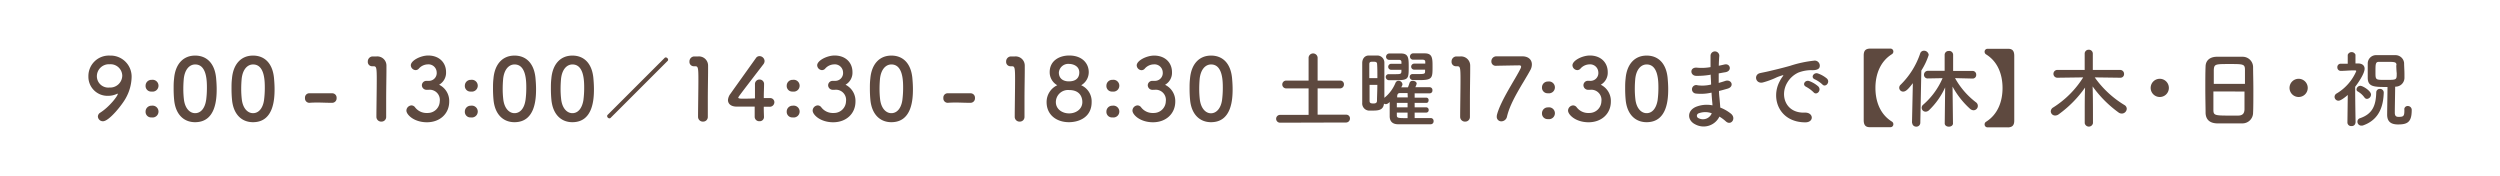 <svg xmlns="http://www.w3.org/2000/svg" viewBox="0 0 640 45"><defs><style>.cls-1{fill:none;}.cls-2{fill:#5e493f;}</style></defs><title>sp_f_time</title><g id="レイヤー_2" data-name="レイヤー 2"><g id="contents"><rect class="cls-1" width="640" height="45" transform="translate(640 45) rotate(-180)"/></g><g id="header"><path class="cls-2" d="M25.06,29.85a1.19,1.19,0,0,1,.59-1C28,27.36,30.17,24.55,30.17,24A.06.06,0,0,0,30.1,24S30,24,30,24a5.26,5.26,0,0,1-2.31.53,4.88,4.88,0,0,1-5.06-5,5.24,5.24,0,0,1,5.52-5.3,5.38,5.38,0,0,1,5.54,5.65,11.54,11.54,0,0,1-1.5,5.26c-.88,1.63-4.25,5.9-5.83,5.9A1.28,1.28,0,0,1,25.06,29.85Zm3-13.4a3.08,3.08,0,0,0-3.26,3A2.91,2.91,0,0,0,28,22.41a3.1,3.1,0,0,0,3.3-3.06A3,3,0,0,0,28.1,16.45Z"/><path class="cls-2" d="M37.27,21.94a1.49,1.49,0,0,1,1.54-1.5,1.52,1.52,0,1,1,0,3A1.42,1.42,0,0,1,37.27,21.94Zm0,6.62a1.49,1.49,0,0,1,1.54-1.5,1.52,1.52,0,1,1,0,3A1.42,1.42,0,0,1,37.27,28.56Z"/><path class="cls-2" d="M44.58,25.56c-.09-.95-.13-1.87-.13-2.79s0-1.69.11-2.6c.31-3.83,2.4-5.94,5.39-5.94s5,2,5.37,5.7c.09,1,.15,1.94.15,2.88,0,2.49-.2,8.47-5.52,8.47C47,31.28,44.93,29.25,44.58,25.56Zm8.19.09a23.67,23.67,0,0,0,.2-3.1c0-1.69,0-6.05-3-6.05-1.54,0-2.71,1.41-2.93,3.76-.07.81-.11,1.63-.11,2.42a22.73,22.73,0,0,0,.15,2.75c.26,2.24,1.45,3.54,2.88,3.54S52.45,27.74,52.76,25.65Z"/><path class="cls-2" d="M59.4,25.56c-.09-.95-.13-1.87-.13-2.79s0-1.69.11-2.6c.31-3.83,2.4-5.94,5.39-5.94s5,2,5.37,5.7c.09,1,.15,1.94.15,2.88,0,2.49-.2,8.47-5.52,8.47C61.84,31.28,59.75,29.25,59.4,25.56Zm8.19.09a23.5,23.5,0,0,0,.2-3.1c0-1.69,0-6.05-3-6.05-1.54,0-2.71,1.41-2.93,3.76-.07.81-.11,1.63-.11,2.42a22.54,22.54,0,0,0,.15,2.75c.26,2.24,1.45,3.54,2.88,3.54S67.28,27.74,67.59,25.65Z"/><path class="cls-2" d="M85.14,26.32c-1.78,0-2.75-.07-3.72-.07-.66,0-1.32,0-2.22.07a1.12,1.12,0,0,1-1.12-1.23,1.1,1.1,0,0,1,1-1.21h0c.77,0,1.67,0,2.6,0,1.14,0,2.33,0,3.39,0h0a1.12,1.12,0,0,1,1.1,1.21,1.14,1.14,0,0,1-1.12,1.23Z"/><path class="cls-2" d="M97.66,31.13a1.22,1.22,0,0,1-1.3-1.21c0-2,.09-6.73.09-9.64,0-3.08-.11-3.32-.86-3.32h-.31a1.09,1.09,0,0,1-1.12-1.17,1.28,1.28,0,0,1,1.14-1.34c.44,0,.62,0,1.08,0a2.34,2.34,0,0,1,2.55,2.35c0,.29,0,.68,0,1.17,0,1.76-.07,4.71-.07,7.86,0,1.36,0,2.75,0,4.11v0A1.18,1.18,0,0,1,97.66,31.13Z"/><path class="cls-2" d="M109.79,20.7a2,2,0,0,0,2-2.22,2.1,2.1,0,0,0-2.29-2,3.15,3.15,0,0,0-2.33,1.14,1.11,1.11,0,0,1-.77.33,1.29,1.29,0,0,1-1.23-1.23c0-1.23,2.53-2.51,4.44-2.51,2.79,0,4.58,1.78,4.58,4.25a3.52,3.52,0,0,1-1.78,3.23A4.62,4.62,0,0,1,115,26c0,3.1-2.38,5.3-5.7,5.3s-5.26-1.94-5.26-3a1.37,1.37,0,0,1,1.3-1.32,1.18,1.18,0,0,1,.86.42,3.68,3.68,0,0,0,3.21,1.52,3.07,3.07,0,0,0,3.17-3,2.6,2.6,0,0,0-2.9-2.93h-.2l-.33,0A1.19,1.19,0,0,1,108,21.84a1.15,1.15,0,0,1,1.14-1.14Z"/><path class="cls-2" d="M119,21.94a1.49,1.49,0,0,1,1.54-1.5,1.52,1.52,0,1,1,0,3A1.42,1.42,0,0,1,119,21.94Zm0,6.62a1.49,1.49,0,0,1,1.54-1.5,1.52,1.52,0,1,1,0,3A1.42,1.42,0,0,1,119,28.56Z"/><path class="cls-2" d="M126.34,25.56c-.09-.95-.13-1.87-.13-2.79s0-1.69.11-2.6c.31-3.83,2.4-5.94,5.39-5.94s5,2,5.37,5.7c.09,1,.15,1.94.15,2.88,0,2.49-.2,8.47-5.52,8.47C128.78,31.28,126.69,29.25,126.34,25.56Zm8.19.09a23.67,23.67,0,0,0,.2-3.1c0-1.69,0-6.05-3-6.05-1.54,0-2.71,1.41-2.93,3.76-.07.81-.11,1.63-.11,2.42a22.73,22.73,0,0,0,.15,2.75c.26,2.24,1.45,3.54,2.88,3.54S134.22,27.74,134.52,25.65Z"/><path class="cls-2" d="M141.16,25.56c-.09-.95-.13-1.87-.13-2.79s0-1.69.11-2.6c.31-3.83,2.4-5.94,5.39-5.94s5,2,5.37,5.7c.09,1,.15,1.94.15,2.88,0,2.49-.2,8.47-5.52,8.47C143.61,31.28,141.52,29.25,141.16,25.56Zm8.19.09a23.5,23.5,0,0,0,.2-3.1c0-1.69,0-6.05-3-6.05-1.54,0-2.71,1.41-2.93,3.76-.07.81-.11,1.63-.11,2.42a22.54,22.54,0,0,0,.15,2.75c.26,2.24,1.45,3.54,2.88,3.54S149,27.74,149.35,25.65Z"/><path class="cls-2" d="M156.32,30.17a.42.42,0,0,1-.31.13.62.62,0,0,1-.58-.59.42.42,0,0,1,.13-.31l14.58-14.57a.42.42,0,0,1,.31-.13.64.64,0,0,1,.59.59.44.44,0,0,1-.14.31Z"/><path class="cls-2" d="M180,31.13a1.22,1.22,0,0,1-1.3-1.21c0-2,.09-6.73.09-9.64,0-3.08-.11-3.32-.86-3.32h-.31a1.1,1.1,0,0,1-1.12-1.17,1.28,1.28,0,0,1,1.14-1.34c.44,0,.62,0,1.08,0a2.34,2.34,0,0,1,2.55,2.35c0,.29,0,.68,0,1.17,0,1.76-.07,4.71-.07,7.86,0,1.36,0,2.75,0,4.11v0A1.18,1.18,0,0,1,180,31.13Z"/><path class="cls-2" d="M195.58,29.91v0a1.08,1.08,0,0,1-1.17,1.12,1.14,1.14,0,0,1-1.21-1.17c0-.77,0-1.67,0-2.57-2.13,0-4.4,0-4.62,0-1.47,0-2.22-.73-2.22-1.69A3,3,0,0,1,187,24c1.32-1.87,5-7,6.53-9.15a1.06,1.06,0,0,1,.9-.48,1.31,1.31,0,0,1,1.3,1.25,1.36,1.36,0,0,1-.31.84C189,24.81,189,24.83,189,25s.35.26.9.26c.75,0,2.07,0,3.37-.07,0-.88,0-1.72,0-2.38,0-.48,0-.88,0-1.17v-.09a1.15,1.15,0,0,1,1.19-1.19,1.14,1.14,0,0,1,1.14,1.25c0,1-.07,1.87-.07,3.5l1.52,0h.07a1.06,1.06,0,0,1,1.12,1.08,1.18,1.18,0,0,1-1.28,1.14l-1.43,0C195.51,28,195.55,28.92,195.58,29.91Z"/><path class="cls-2" d="M201.4,21.94a1.49,1.49,0,0,1,1.54-1.5,1.52,1.52,0,1,1,0,3A1.42,1.42,0,0,1,201.4,21.94Zm0,6.62a1.49,1.49,0,0,1,1.54-1.5,1.52,1.52,0,1,1,0,3A1.42,1.42,0,0,1,201.4,28.56Z"/><path class="cls-2" d="M213.82,20.7a2,2,0,0,0,2-2.22,2.1,2.1,0,0,0-2.29-2,3.15,3.15,0,0,0-2.33,1.14,1.11,1.11,0,0,1-.77.33,1.29,1.29,0,0,1-1.23-1.23c0-1.23,2.53-2.51,4.45-2.51,2.79,0,4.58,1.78,4.58,4.25a3.52,3.52,0,0,1-1.78,3.23A4.62,4.62,0,0,1,219,26c0,3.1-2.38,5.3-5.7,5.3s-5.26-1.94-5.26-3a1.37,1.37,0,0,1,1.3-1.32,1.18,1.18,0,0,1,.86.42,3.68,3.68,0,0,0,3.21,1.52,3.07,3.07,0,0,0,3.17-3,2.6,2.6,0,0,0-2.9-2.93h-.2l-.33,0A1.19,1.19,0,0,1,212,21.84a1.15,1.15,0,0,1,1.14-1.14Z"/><path class="cls-2" d="M222.82,25.56c-.09-.95-.13-1.87-.13-2.79s0-1.69.11-2.6c.31-3.83,2.4-5.94,5.39-5.94s5,2,5.37,5.7c.09,1,.15,1.94.15,2.88,0,2.49-.2,8.47-5.52,8.47C225.26,31.28,223.17,29.25,222.82,25.56Zm8.18.09a23.34,23.34,0,0,0,.2-3.1c0-1.69,0-6.05-3-6.05-1.54,0-2.71,1.41-2.93,3.76-.07.81-.11,1.63-.11,2.42a22.73,22.73,0,0,0,.15,2.75c.26,2.24,1.45,3.54,2.88,3.54S230.69,27.74,231,25.65Z"/><path class="cls-2" d="M248.56,26.32c-1.78,0-2.75-.07-3.72-.07-.66,0-1.32,0-2.22.07a1.12,1.12,0,0,1-1.12-1.23,1.1,1.1,0,0,1,1-1.21h0c.77,0,1.67,0,2.6,0,1.14,0,2.33,0,3.39,0h0a1.12,1.12,0,0,1,1.1,1.21,1.14,1.14,0,0,1-1.12,1.23Z"/><path class="cls-2" d="M261.07,31.13a1.22,1.22,0,0,1-1.3-1.21c0-2,.09-6.73.09-9.64,0-3.08-.11-3.32-.86-3.32h-.31a1.1,1.1,0,0,1-1.12-1.17,1.28,1.28,0,0,1,1.14-1.34c.44,0,.62,0,1.08,0a2.34,2.34,0,0,1,2.55,2.35c0,.29,0,.68,0,1.17,0,1.76-.07,4.71-.07,7.86,0,1.36,0,2.75,0,4.11v0A1.18,1.18,0,0,1,261.07,31.13Z"/><path class="cls-2" d="M279.46,26.15c0,3.74-3.06,5.13-5.83,5.13-3.1,0-5.7-1.83-5.7-5.13a4.73,4.73,0,0,1,2.73-4.33,3.8,3.8,0,0,1-1.94-3.34c0-3,2.55-4.27,5-4.27,3.3,0,5,2,5,4.27a3.86,3.86,0,0,1-1.94,3.34A4.51,4.51,0,0,1,279.46,26.15Zm-5.77-3.1a3.11,3.11,0,0,0-3.39,3.08c0,1.85,1.67,2.9,3.39,2.9s3.39-1.06,3.39-2.9C277.08,25.1,276.64,23.05,273.69,23.05Zm0-6.69a2.41,2.41,0,0,0-2.62,2.2c0,1.58,1.14,2.27,2.55,2.27,2.6,0,2.68-1.8,2.68-2.27C276.31,16.84,274.6,16.36,273.69,16.36Z"/><path class="cls-2" d="M283.24,21.94a1.49,1.49,0,0,1,1.54-1.5,1.52,1.52,0,1,1,0,3A1.42,1.42,0,0,1,283.24,21.94Zm0,6.62a1.49,1.49,0,0,1,1.54-1.5,1.52,1.52,0,1,1,0,3A1.42,1.42,0,0,1,283.24,28.56Z"/><path class="cls-2" d="M295.66,20.7a2,2,0,0,0,2-2.22,2.1,2.1,0,0,0-2.29-2A3.15,3.15,0,0,0,293,17.64a1.11,1.11,0,0,1-.77.33A1.29,1.29,0,0,1,291,16.74c0-1.23,2.53-2.51,4.45-2.51,2.79,0,4.58,1.78,4.58,4.25a3.52,3.52,0,0,1-1.78,3.23A4.62,4.62,0,0,1,300.87,26c0,3.1-2.38,5.3-5.7,5.3s-5.26-1.94-5.26-3a1.37,1.37,0,0,1,1.3-1.32,1.18,1.18,0,0,1,.86.42,3.68,3.68,0,0,0,3.21,1.52,3.07,3.07,0,0,0,3.17-3,2.6,2.6,0,0,0-2.9-2.93h-.2L295,23a1.19,1.19,0,0,1-1.17-1.17A1.15,1.15,0,0,1,295,20.7Z"/><path class="cls-2" d="M304.66,25.56c-.09-.95-.13-1.87-.13-2.79s0-1.69.11-2.6c.31-3.83,2.4-5.94,5.39-5.94s5,2,5.37,5.7c.09,1,.15,1.94.15,2.88,0,2.49-.2,8.47-5.52,8.47C307.1,31.28,305,29.25,304.66,25.56Zm8.18.09a23.34,23.34,0,0,0,.2-3.1c0-1.69,0-6.05-3-6.05-1.54,0-2.71,1.41-2.93,3.76-.07.81-.11,1.63-.11,2.42a22.73,22.73,0,0,0,.15,2.75C307.41,27.67,308.6,29,310,29S312.53,27.74,312.84,25.65Z"/><path class="cls-2" d="M327.69,31.41a1,1,0,0,1,0-2H335V22.63h-5.74a1,1,0,0,1,0-2H335v-5.9a1.16,1.16,0,0,1,2.31,0v5.9h5.79a.94.94,0,0,1,.95,1,1,1,0,0,1-.95,1h-5.79v6.73h7.33a.94.94,0,0,1,.95,1,1,1,0,0,1-.95,1Z"/><path class="cls-2" d="M366.32,30.22A.73.73,0,0,1,367,31a.74.74,0,0,1-.7.81l-5.63,0c-1,0-1.91,0-2.75,0-1.25,0-2.13-.57-2.16-2,0-.79,0-2.38,0-3.7-.55.55-.86.55-1,.55a.82.82,0,0,1-.46-.13c-.18,1.63-1.36,1.78-2.84,1.78-.37,0-.73,0-1.1,0a1.84,1.84,0,0,1-1.63-2c0-1.54,0-3.89,0-6.05,0-1.58,0-3.08,0-4.11s.55-1.87,1.58-1.94c.33,0,.66,0,1,0s.9,0,1.3,0A1.81,1.81,0,0,1,354.4,16c0,1.3,0,3.1,0,4.88,0,1.47,0,2.95,0,4.16a9.52,9.52,0,0,0,2.84-3.81.84.84,0,0,1,.79-.55,1,1,0,0,1,1,.88c0,.15,0,.24-.31.79h1.72c.13-.31.26-.68.42-1.17a.78.78,0,0,1,.81-.48c.51,0,1,.26,1,.73a4.24,4.24,0,0,1-.35.9c1.36,0,2.68,0,3.72,0a.71.71,0,0,1,.66.79.69.69,0,0,1-.68.77h0c-1.06,0-2.46,0-3.87,0V25h3a.59.59,0,0,1,.57.66c0,.35-.18.68-.57.68h-3v1.14h3a.63.63,0,0,1,.59.68.61.61,0,0,1-.59.66h-3v1.41c1.45,0,2.95,0,4.16,0ZM352.61,20c0-1.36,0-2.64-.07-3.56,0-.57-.35-.64-1-.64s-1,0-1,.66c0,.81,0,2.13,0,3.54Zm-2,1.72c0,1.61,0,3.15,0,4.11,0,.59.37.66,1,.66s.88-.2.9-.68c0-1.06.09-2.55.09-4.09Zm5.61-3.85a.77.77,0,0,1-.84-.77.78.78,0,0,1,.84-.77h2.55c0-.18,0-.33,0-.44,0-.44-.29-.57-.66-.57h-2.42a.79.79,0,0,1-.86-.79.85.85,0,0,1,.92-.84h2.88c2,0,2,1.23,2,3.52,0,3-.09,3.32-3.26,3.32-.62,0-1.23,0-1.74,0a.83.83,0,0,1-.88-.81.72.72,0,0,1,.79-.73h.07c.33,0,.7,0,1.08,0,1.8,0,2,0,2.07-.62,0-.13,0-.31,0-.51Zm4.12,8.47h-2.75v1.14h2.75Zm0,2.49h-2.75v.68c0,.73.33.73,2.75.73Zm0-5-2,0c-.35,0-.62.2-.66.75,0,.11,0,.22,0,.35h2.71Zm1.76-6a.77.77,0,0,1-.84-.77.78.78,0,0,1,.84-.77h2.77c0-.18,0-.33,0-.44,0-.44-.26-.55-.64-.57h-2.4a.8.8,0,0,1-.88-.81.82.82,0,0,1,.9-.81h2.88c2,0,2,1.3,2,3.45,0,2.75,0,3.39-3.19,3.39-.62,0-1.25,0-1.78,0a.83.83,0,0,1-.88-.81.72.72,0,0,1,.79-.73h0l1.3,0c1.69,0,1.83-.07,1.85-.62,0-.13,0-.31,0-.51Z"/><path class="cls-2" d="M375.1,31.13a1.22,1.22,0,0,1-1.3-1.21c0-2,.09-6.73.09-9.64,0-3.08-.11-3.32-.86-3.32h-.31a1.1,1.1,0,0,1-1.12-1.17,1.28,1.28,0,0,1,1.14-1.34c.44,0,.62,0,1.08,0a2.34,2.34,0,0,1,2.55,2.35c0,.29,0,.68,0,1.17,0,1.76-.07,4.71-.07,7.86,0,1.36,0,2.75,0,4.11v0A1.18,1.18,0,0,1,375.1,31.13Z"/><path class="cls-2" d="M389.7,14.42c1.61,0,2.46.9,2.46,2.07a2.93,2.93,0,0,1-.37,1.41c-1.8,3.34-5.06,7.9-6,11.95a1.49,1.49,0,0,1-1.43,1.21,1.15,1.15,0,0,1-1.19-1.23,2.13,2.13,0,0,1,.07-.51c1-3.72,4.84-9.29,6.05-11.84a1.08,1.08,0,0,0,.11-.4c0-.22-.15-.35-.44-.35s-5.59.09-5.85.11h-.13a1.09,1.09,0,0,1-1.19-1.12,1.27,1.27,0,0,1,1.23-1.3Z"/><path class="cls-2" d="M394.75,22.37a1.49,1.49,0,0,1,1.54-1.5,1.52,1.52,0,1,1,0,3A1.42,1.42,0,0,1,394.75,22.37Zm0,6.62a1.49,1.49,0,0,1,1.54-1.5,1.52,1.52,0,1,1,0,3A1.42,1.42,0,0,1,394.75,29Z"/><path class="cls-2" d="M407.17,20.7a2,2,0,0,0,2-2.22,2.1,2.1,0,0,0-2.29-2,3.15,3.15,0,0,0-2.33,1.14,1.11,1.11,0,0,1-.77.33,1.29,1.29,0,0,1-1.23-1.23c0-1.23,2.53-2.51,4.45-2.51,2.79,0,4.58,1.78,4.58,4.25a3.52,3.52,0,0,1-1.78,3.23A4.62,4.62,0,0,1,412.38,26c0,3.1-2.38,5.3-5.7,5.3s-5.26-1.94-5.26-3a1.37,1.37,0,0,1,1.3-1.32,1.18,1.18,0,0,1,.86.42,3.68,3.68,0,0,0,3.21,1.52,3.07,3.07,0,0,0,3.17-3,2.6,2.6,0,0,0-2.9-2.93h-.2l-.33,0a1.19,1.19,0,0,1-1.17-1.17,1.15,1.15,0,0,1,1.14-1.14Z"/><path class="cls-2" d="M416.17,25.56c-.09-.95-.13-1.87-.13-2.79s0-1.69.11-2.6c.31-3.83,2.4-5.94,5.39-5.94s5,2,5.37,5.7c.09,1,.15,1.94.15,2.88,0,2.49-.2,8.47-5.52,8.47C418.61,31.28,416.52,29.25,416.17,25.56Zm8.18.09a23.34,23.34,0,0,0,.2-3.1c0-1.69,0-6.05-3-6.05-1.54,0-2.71,1.41-2.93,3.76-.07.81-.11,1.63-.11,2.42a22.73,22.73,0,0,0,.15,2.75c.26,2.24,1.45,3.54,2.88,3.54S424,27.74,424.35,25.65Z"/><path class="cls-2" d="M437.73,19.16a19.83,19.83,0,0,1-3.46.26c-1.69,0-1.78-2.33.22-2.09a12.65,12.65,0,0,0,3.41-.15c0-1.17,0-2.2,0-2.9a1.12,1.12,0,0,1,2.24,0c-.07.79-.11,1.67-.13,2.55.46-.09,1-.22,1.5-.33,1.45-.33,2,1.72.13,2-.59.09-1.14.2-1.65.29,0,.81,0,1.63,0,2.44.53-.15,1.08-.31,1.67-.51,1.63-.53,2.46,1.5.51,2-.77.22-1.47.42-2.11.57,0,.75.09,1.43.15,2.07s.13,1.39.18,2.18a10.23,10.23,0,0,1,2.73,1.56c1.47,1.21,0,3.21-1.34,1.94a10.07,10.07,0,0,0-1.61-1.19,4.49,4.49,0,0,1-6.16,2c-2.09-1-2.22-3.5.18-4.51a7.43,7.43,0,0,1,4.2-.37c0-.46-.07-.92-.11-1.43s-.09-1.14-.13-1.83a12,12,0,0,1-4,.24,1.09,1.09,0,1,1,.46-2.11,9.37,9.37,0,0,0,3.43-.2c0-.84-.09-1.69-.11-2.55ZM434.89,29a.66.66,0,0,0-.07,1.25A2.43,2.43,0,0,0,438.21,29,4.79,4.79,0,0,0,434.89,29Z"/><path class="cls-2" d="M455.62,20.78a7.65,7.65,0,0,1,.7-1.14c.35-.46.24-.44-.18-.31-1.65.53-1.28.53-2.77,1.1a20.77,20.77,0,0,1-2,.66c-1.94.53-2.53-2-.77-2.38.46-.11,1.74-.35,2.44-.53,1.08-.26,3-.7,5.26-1.34a29.44,29.44,0,0,1,6-1.3,1.3,1.3,0,0,1,1.5,1.69c-.13.37-.62.81-2.16.73a9.33,9.33,0,0,0-3.26.62,6.41,6.41,0,0,0-2.84,2.57c-1.94,3.23-.46,7.86,4.47,7.68,2.31-.09,2.46,2.51.13,2.49C455.51,31.3,453.22,25.21,455.62,20.78Zm6.78,1.45c-1.17-.51-.29-1.87.79-1.47a7.19,7.19,0,0,1,2.31,1.39c.9,1-.46,2.38-1.23,1.47A8.41,8.41,0,0,0,462.4,22.24Zm2.22-1.91c-1.19-.46-.33-1.87.75-1.52a7.3,7.3,0,0,1,2.33,1.32c.92.92-.37,2.38-1.17,1.5A7.73,7.73,0,0,0,464.62,20.32Z"/><path class="cls-2" d="M483.91,32.56c-.59,0-1.5,0-2.42,0-1.1,0-2.22,0-2.82,0-1.06,0-1.54-.51-1.56-1.74,0-2.75,0-5.52,0-8.32s0-5.59,0-8.32c0-1.23.51-1.69,1.56-1.74.59,0,1.72,0,2.82,0,.92,0,1.83,0,2.42,0a.74.74,0,0,1,.79.75.79.79,0,0,1-.37.68c-3,1.87-4.22,5.19-4.22,8.63s1.19,6.75,4.22,8.63a.78.78,0,0,1,.37.68A.74.74,0,0,1,483.91,32.56Z"/><path class="cls-2" d="M489.47,31.46l.22-10.17c-1.06,1.36-1.72,2.16-2.49,2.16a1,1,0,0,1-1-1,1.07,1.07,0,0,1,.37-.77,20.28,20.28,0,0,0,5-8,1,1,0,0,1,.95-.7,1.21,1.21,0,0,1,1.23,1.08,17.07,17.07,0,0,1-1.89,4l-.26,13.36a1,1,0,0,1-1.08,1,1,1,0,0,1-1-1Zm10.5.11c0,.57-.53.86-1.06.86s-1.06-.29-1.06-.86v0l.11-9.2a18.9,18.9,0,0,1-4.16,5.87,1.26,1.26,0,0,1-.84.35,1,1,0,0,1-.66-1.76,18.79,18.79,0,0,0,5-6.82l-3.76.07h0a.92.92,0,0,1-1-.95,1,1,0,0,1,1-1h4.29V14a1,1,0,0,1,1-.95A1,1,0,0,1,500,14v4.16h4.91a.93.93,0,0,1,1,1,.9.9,0,0,1-.95.95h0L500.49,20a19.92,19.92,0,0,0,5.41,6.23,1.12,1.12,0,0,1-.64,2,1.43,1.43,0,0,1-.92-.37,21.38,21.38,0,0,1-4.49-5.7l.11,9.37Z"/><path class="cls-2" d="M511.27,32.6c-.92,0-1.83,0-2.42,0a.74.74,0,0,1-.79-.75.78.78,0,0,1,.37-.68c3-1.87,4.22-5.19,4.22-8.63s-1.19-6.75-4.22-8.62a.78.78,0,0,1-.37-.68.74.74,0,0,1,.79-.75c.59,0,1.5,0,2.42,0,1.1,0,2.22,0,2.82,0,1.06,0,1.54.51,1.56,1.74,0,2.73,0,5.52,0,8.32s0,5.57,0,8.32c0,1.23-.51,1.69-1.56,1.74C513.5,32.58,512.37,32.6,511.27,32.6Z"/><path class="cls-2" d="M542.76,19.9l-6.51-.09a25.36,25.36,0,0,0,7.61,7.08,1.13,1.13,0,0,1,.59.95,1.28,1.28,0,0,1-1.28,1.23,1.37,1.37,0,0,1-.77-.24,29.3,29.3,0,0,1-6.69-6.71c.07,2.35.09,3.63.09,9.4a1.07,1.07,0,0,1-2.11,0c0-5.52,0-6.91.09-9.11A28.85,28.85,0,0,1,527,29.28a1.46,1.46,0,0,1-.81.29A1.1,1.1,0,0,1,525,28.51a1.18,1.18,0,0,1,.62-1,24.43,24.43,0,0,0,7.68-7.7l-6.62.09h0a1,1,0,0,1-1-1,1,1,0,0,1,1-1h7l0-4.22a1,1,0,0,1,1-.95,1,1,0,0,1,1.08.95l0,4.22h7a1,1,0,0,1,1,1,.92.92,0,0,1-.95,1Z"/><path class="cls-2" d="M552.9,24.83a2.33,2.33,0,1,1,2.33-2.33A2.32,2.32,0,0,1,552.9,24.83Z"/><path class="cls-2" d="M574.07,31.59c-1,0-2.16,0-3.32,0s-2.29,0-3.19,0c-1.91-.07-2.86-1-2.93-2.66,0-1.43-.07-3.83-.07-6.23,0-2.13,0-4.29.07-5.77s1.1-2.33,2.75-2.4c.84,0,2.27,0,3.67,0,1.17,0,2.31,0,3.06,0a2.67,2.67,0,0,1,2.68,2.57c0,1.34.07,3.54.07,5.74,0,2.42,0,4.84-.07,6A2.73,2.73,0,0,1,574.07,31.59Zm.64-10.12c0-1.39,0-2.66,0-3.54,0-1.52-.37-1.54-3.89-1.54-3.72,0-4,0-4.09,1.54,0,.9,0,2.16,0,3.54Zm-8.08,1.94c0,1.85,0,3.61,0,4.66,0,1.43.29,1.52,4,1.52.86,0,1.74,0,2.31,0,1.23,0,1.61-.62,1.65-1.56,0-1.1,0-2.84,0-4.6Z"/><path class="cls-2" d="M588.45,24.83a2.33,2.33,0,1,1,2.33-2.33A2.32,2.32,0,0,1,588.45,24.83Z"/><path class="cls-2" d="M603,31.39a.92.92,0,0,1-1,.88.94.94,0,0,1-1.06-.88v0l.09-7.08c-.37.33-1.72,1.47-2.38,1.47a1,1,0,0,1-1-1,1,1,0,0,1,.55-.86,12.29,12.29,0,0,0,5-5.7c0-.18-.2-.2-.33-.2h-.29c-1.19,0-2.09.11-3.32.13h0a.88.88,0,0,1-.9-.92.86.86,0,0,1,.88-.92c.59,0,1.19,0,1.78,0l0-2.27A1.06,1.06,0,0,1,603,14l0,2.24.62,0c1.08,0,1.72.51,1.72,1.36,0,1.25-1.67,3.65-2.42,4.62,0,3.39.11,9.13.11,9.13Zm2.29-6.45a5.42,5.42,0,0,0-1.69-1.52.58.58,0,0,1-.33-.53,1,1,0,0,1,1-.92c.59,0,2.71,1.28,2.71,2.24a1.12,1.12,0,0,1-1,1.1A.77.77,0,0,1,605.3,24.94Zm-.79,7.22a1,1,0,0,1-1-1,.92.92,0,0,1,.66-.9c3.34-1.12,4.07-3.45,4.16-6.6a.89.89,0,0,1,.92-.9.94.94,0,0,1,1,1v0c-.11,3.06-.92,6.8-5.28,8.34A1.15,1.15,0,0,1,604.51,32.16Zm11-4.14a.85.85,0,0,1,.9-.88,1,1,0,0,1,1,.9v.15c0,3.08-1.1,3.67-3.5,3.67-1.69,0-2.79-.62-2.79-2.51,0-.77.09-5.59.09-7.08-3.37,0-5,0-5.06-2.27,0-.48,0-1.1,0-1.72,0-.77,0-1.54,0-2.07a2.13,2.13,0,0,1,2.25-2.09c.73,0,1.47,0,2.22,0,.9,0,1.78,0,2.53,0a2.22,2.22,0,0,1,2.31,2c0,.77.09,1.89.09,2.84,0,.37,0,.7,0,1a2.27,2.27,0,0,1-2.38,2.22l0,0c0,1.32-.09,5.3-.09,6.62,0,.64.13,1.12.95,1.12,1.3,0,1.5-.2,1.5-1.67V28Zm-2-11.31c0-.86-.4-.88-2.68-.88-.66,0-1.28,0-1.78,0-.92,0-.92.53-.92,2.62s0,2,2.73,2,2.71,0,2.71-1.72C613.48,18.08,613.46,17.2,613.44,16.71Z"/></g></g></svg>